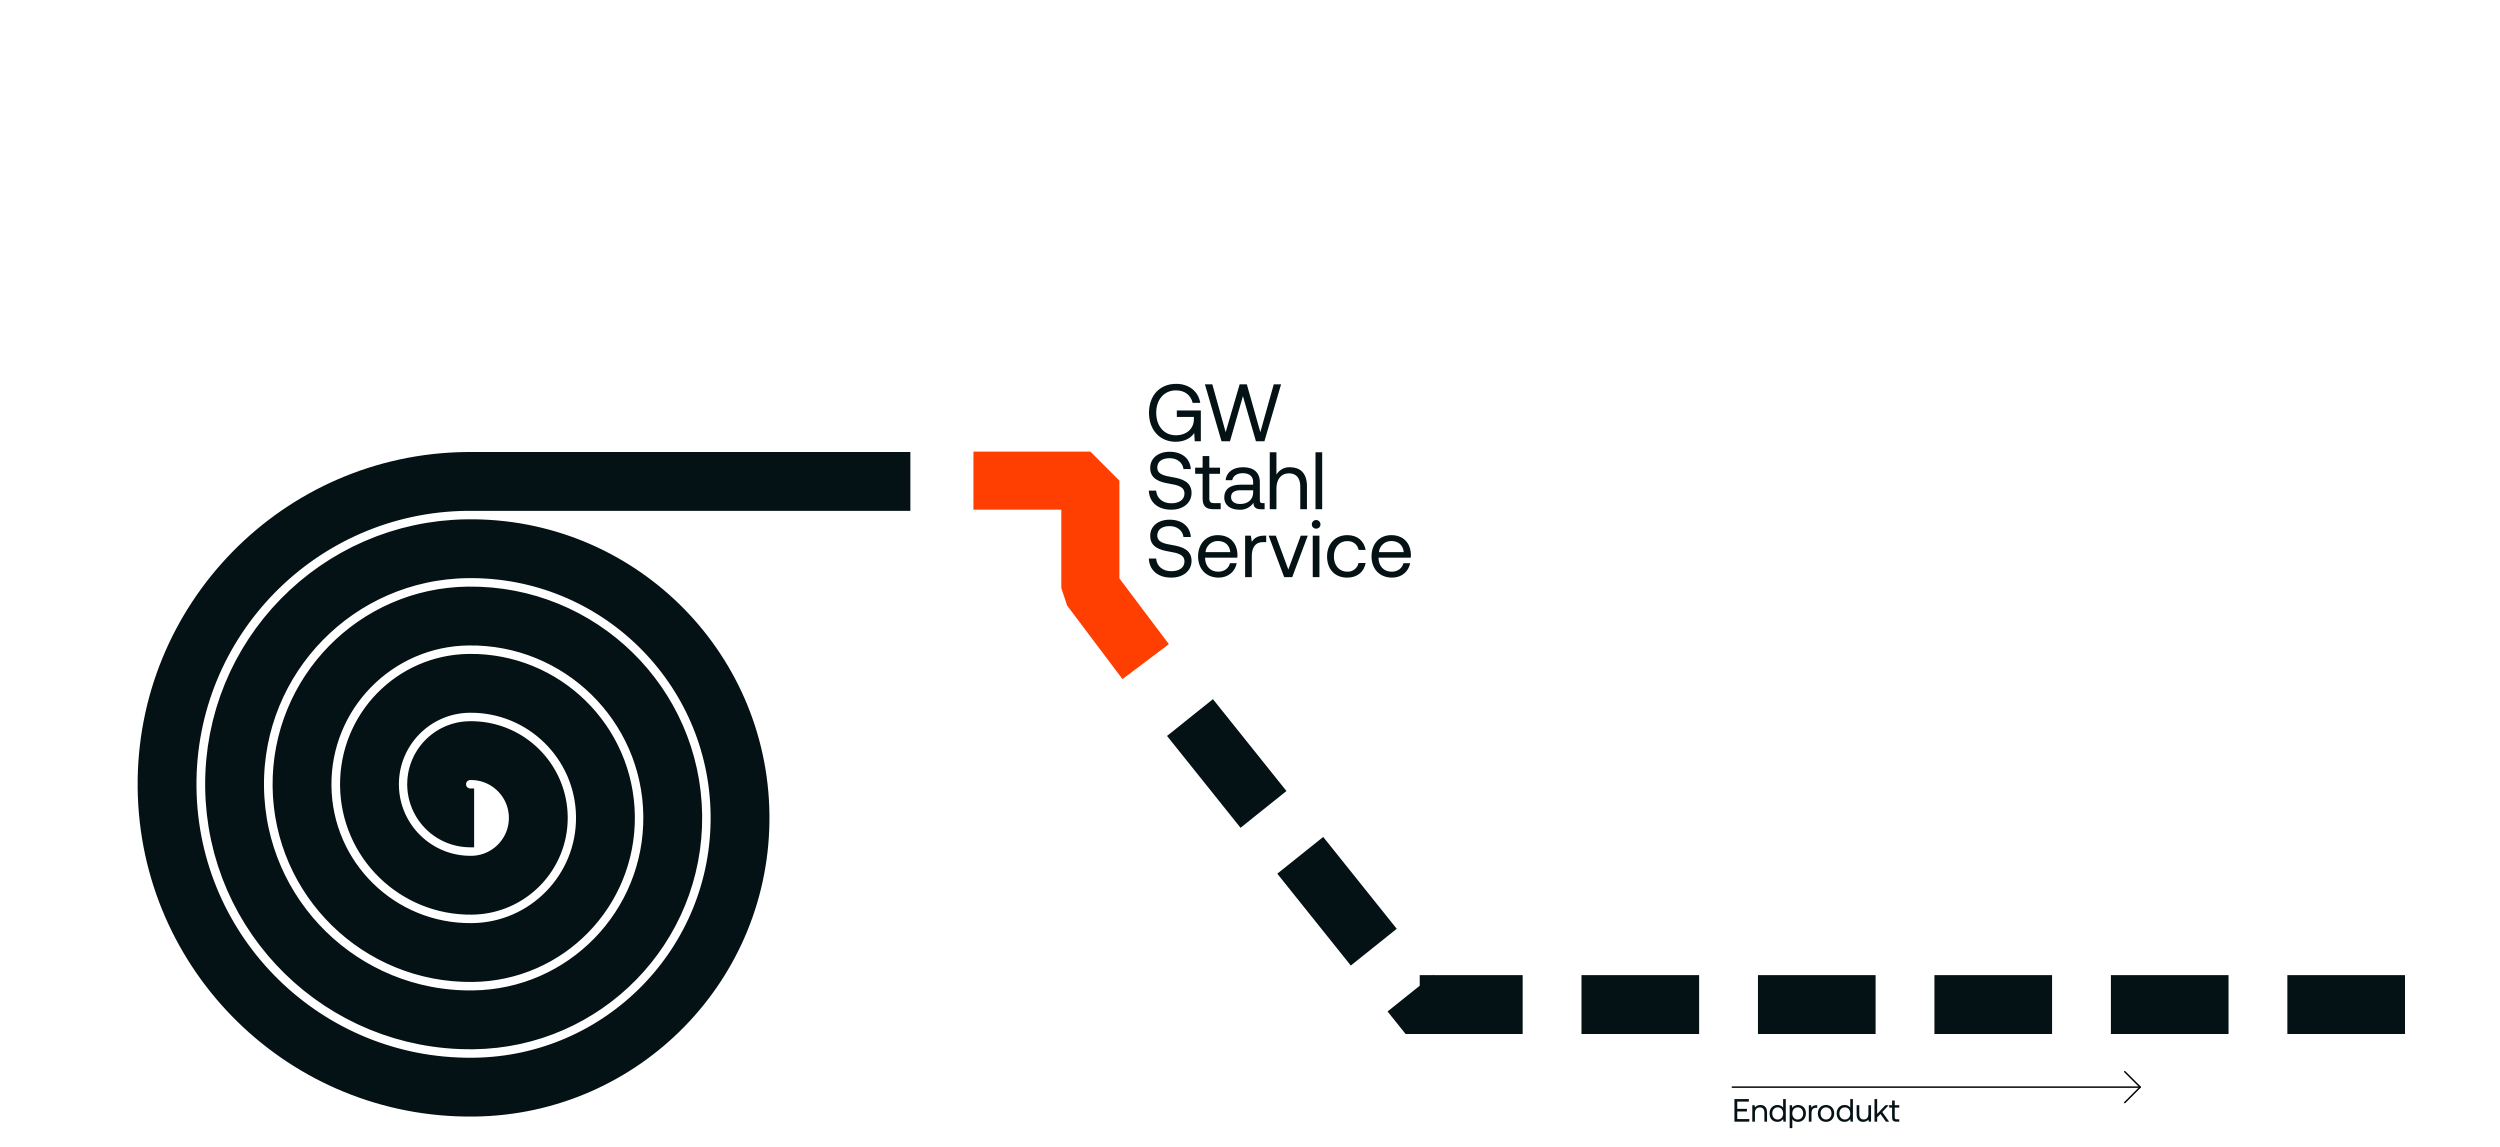 <?xml version="1.0" encoding="UTF-8" standalone="no"?>
<!-- Created with Keyshape -->
<svg xmlns="http://www.w3.org/2000/svg" viewBox="0 0 1700 780" text-rendering="geometricPrecision" shape-rendering="geometricPrecision" style="white-space: pre;">
    <style>
@keyframes p9zfz0offv89fv2uy1b6xn94_do { 0% { stroke-dashoffset: 0px; } 100% { stroke-dashoffset: 120px; } }
    </style>
    <path id="toi4rutetdvry7q9bcl25882" data-name="Pfad 2379" class="cls-1" d="M827.074,678.832L838.558,678.832C851.291,678.709,861.713,688.933,861.835,701.665C861.958,714.35,851.805,724.751,839.12,724.937C813.654,725.181,792.81,704.738,792.566,679.274C792.321,653.9,812.627,633.098,837.997,632.727C876.195,632.261,907.535,662.849,908.002,701.044C908.467,739.242,877.879,770.58,839.68,771.047C788.71,771.666,746.961,730.922,746.344,679.954C745.728,628.985,786.47,587.237,837.44,586.618C901.155,585.843,953.339,636.772,954.108,700.484C954.885,764.196,903.956,816.377,840.241,817.151C763.786,818.08,701.166,756.967,700.233,680.515C699.301,604.063,760.42,541.44,836.876,540.512C926.075,539.425,999.135,610.727,1000.22,699.923C1001.3,789.119,929.998,862.174,840.798,863.257C751.599,864.339,581.211,863.257,581.211,863.257" stroke-width="40" stroke="#ff3e01" stroke-miterlimit="10" fill="none" stroke-dasharray="2297.68" stroke-dashoffset="2297.68" transform="translate(1320.6,-185.838) translate(-837.982,-701.32)"/>
    <path id="p9zfz0offv89fv2uy1b6xn94" data-name="Pfad 2499" class="cls-5" d="M1590.81,422.1L920.8,422.1L755.66,215.78" stroke-dasharray="0 0 80 40" stroke-width="40px" stroke="#041115" fill="none" stroke-dashoffset="0" transform="translate(1217.83,579.946) translate(-1173.23,-318.94)" style="animation: 1s linear infinite both p9zfz0offv89fv2uy1b6xn94_do;"/>
    <g id="kb2id6y9kkmhpbvtu9262awa" data-name="Gruppe 17773" transform="translate(810.681,361.401) translate(-766.085,-100.395)">
        <path id="fo1jd67k7eydzex0ns9tevyd" data-name="Pfad 2344" class="cls-8" d="M617.34,85.58L617.34,46.08L696.84,46.08L716.59,65.83L716.59,132.31L750.24,177.02L718.68,200.78L681.06,150.79L677.09,138.91L677.09,85.58L617.34,85.58Z" fill="#ff3e01" transform="translate(683.79,123.43) translate(-683.79,-123.43)"/>
        <path id="o3n16dedfhat2ffcdti0pgz2" data-name="Pfad 2387" class="cls-6" d="M754.93,39.4C761.57,39.4,765.72,36.25,767.49,33.42L767.82,39.07L771.97,39.07L771.97,18.1L755.64,18.1L755.64,22.53L767.26,22.53L767.26,23.86C767.26,30.72,762.11,34.98,754.97,34.98C746.95,34.98,741.63,28.67,741.63,19.71C741.63,10.75,746.94,4.44,755.08,4.44C760.95,4.44,765.1,7.59,766.43,12.96L771.58,12.96C770.25,4.99,763.78,0.01,755.2,0.01C743.97,0.01,736.72,7.98,736.72,19.71C736.72,31.44,744.19,39.41,754.93,39.41ZM786.03,39.07L791.79,39.07L800.59,8.36L809.45,39.07L815.2,39.07L826.54,0.33L821.56,0.33L812.43,32.87L803.24,0.33L798.37,0.33L788.85,32.87L779.78,0.33L774.74,0.33L786.03,39.07ZM736.61,72.59C736.89,80.23,742.42,85.59,751.88,85.59C760.02,85.59,765.66,80.89,765.66,74.19C765.66,66.66,759.19,64.56,752.88,63.51C747.07,62.51,742.36,61.57,742.36,56.92C742.36,52.77,745.74,50.56,750.77,50.56C755.8,50.56,759.62,53.49,760.18,57.98L765.16,57.98C764.72,51.01,759.4,46.19,750.77,46.19C742.91,46.19,737.54,50.62,737.54,57.2C737.54,64.73,743.96,66.77,750.21,67.83C756.08,68.83,760.84,69.82,760.84,74.64C760.84,78.85,757.13,81.23,751.93,81.23C746.01,81.23,741.97,77.8,741.58,72.6L736.6,72.6ZM773.19,77.9C773.19,82.88,775.13,85.26,780.55,85.26L785.47,85.26L785.47,81.11L780.99,81.11C778.55,81.11,777.73,80.22,777.73,77.84L777.73,61.18L785.03,61.18L785.03,57.03L777.73,57.03L777.73,49.12L773.19,49.12L773.19,57.03L768.1,57.03L768.1,61.18L773.19,61.18L773.19,77.89ZM813.92,81.11C812.65,81.11,812.09,80.72,812.09,79.23L812.09,66.89C812.09,60.3,807.94,56.71,800.74,56.71C793.93,56.71,789.45,59.97,788.79,65.51L793.32,65.51C793.87,62.63,796.53,60.75,800.51,60.75C804.94,60.75,807.54,62.96,807.54,66.62L807.54,68.56L799.24,68.56C791.82,68.56,787.89,71.71,787.89,77.36C787.89,82.51,792.1,85.61,798.29,85.61C802.05,85.81,805.64,84.03,807.75,80.91C807.81,83.67,809.09,85.28,812.85,85.28L815.34,85.28L815.34,81.13L813.9,81.13ZM807.56,73.75C807.56,78.45,804.3,81.72,798.65,81.72C794.89,81.72,792.51,79.84,792.51,77.07C792.51,73.86,794.78,72.37,798.82,72.37L807.56,72.37L807.56,73.75ZM832.68,56.7C828.9,56.54,825.34,58.45,823.38,61.68L823.38,46.52L818.84,46.52L818.84,85.26L823.38,85.26L823.38,71.15C823.38,64.79,826.64,60.86,831.9,60.86C836.77,60.86,839.59,63.96,839.59,69.83L839.59,85.27L844.13,85.27L844.13,69.55C844.13,60.2,838.98,56.71,832.67,56.71L832.67,56.71ZM849.95,85.26L854.49,85.26L854.49,46.52L849.95,46.52L849.95,85.26ZM736.61,118.78C736.89,126.42,742.42,131.78,751.88,131.78C760.02,131.78,765.66,127.08,765.66,120.38C765.66,112.85,759.18,110.75,752.88,109.7C747.07,108.7,742.36,107.76,742.36,103.11C742.36,98.96,745.74,96.75,750.77,96.75C755.8,96.75,759.62,99.68,760.18,104.17L765.16,104.17C764.72,97.2,759.41,92.38,750.77,92.38C742.91,92.38,737.54,96.81,737.54,103.39C737.54,110.92,743.96,112.96,750.21,114.02C756.08,115.02,760.84,116.01,760.84,120.83C760.84,125.04,757.13,127.42,751.93,127.42C746.01,127.42,741.97,123.99,741.58,118.79L736.6,118.79ZM784.09,131.78C790.62,131.78,795.27,127.63,796.38,121.98L791.79,121.98C790.85,125.63,787.75,127.74,783.77,127.74C778.4,127.74,775.03,123.98,774.86,118.61L774.86,118.22L796.77,118.22C796.83,117.56,796.88,116.89,796.88,116.28C796.66,107.92,791.46,102.89,783.49,102.89C775.52,102.89,770.1,108.76,770.1,117.34C770.1,125.92,775.64,131.78,784.1,131.78ZM775.13,114.46C775.53,110.13,779.19,106.83,783.54,106.88C788.24,106.88,791.56,109.59,792.01,114.46L775.13,114.46ZM815.14,103.23C810.1,103.23,807.95,105.33,806.62,107.49L806.01,103.23L802.08,103.23L802.08,131.45L806.62,131.45L806.62,117.06C806.62,112.58,808.22,107.65,814.15,107.65L816.42,107.65L816.42,103.22L815.15,103.22ZM828.64,131.45L834.12,131.45L844.69,103.23L839.93,103.23L831.46,126.31L822.94,103.23L818.07,103.23L828.64,131.45ZM850.39,98.47C851.96,98.52,853.28,97.28,853.32,95.71C853.32,95.65,853.32,95.6,853.32,95.54C853.32,93.92,852,92.61,850.38,92.61C848.76,92.61,847.45,93.92,847.45,95.54C847.4,97.11,848.64,98.43,850.21,98.47C850.27,98.47,850.32,98.47,850.38,98.47ZM848.07,131.45L852.61,131.45L852.61,103.23L848.07,103.23L848.07,131.45ZM871.48,131.78C878.34,131.78,882.94,127.91,884.04,121.82L879.22,121.82C878.46,125.42,875.2,127.93,871.53,127.74C866.11,127.74,862.45,123.53,862.45,117.39C862.45,111.25,866.1,106.93,871.53,106.93C875.68,106.93,878.45,109.2,879.28,112.96L884.04,112.96C882.88,106.76,878.51,102.89,871.59,102.89C863.4,102.89,857.81,108.76,857.81,117.39C857.81,126.19,863.23,131.78,871.48,131.78L871.48,131.78ZM902.03,131.78C908.56,131.78,913.21,127.63,914.32,121.98L909.73,121.98C908.79,125.63,905.69,127.74,901.71,127.74C896.34,127.74,892.97,123.98,892.8,118.61L892.8,118.22L914.72,118.22C914.77,117.56,914.83,116.89,914.83,116.28C914.61,107.92,909.41,102.89,901.44,102.89C893.47,102.89,888.05,108.76,888.05,117.34C888.05,125.92,893.58,131.78,902.05,131.78L902.05,131.78ZM893.07,114.46C893.47,110.13,897.13,106.83,901.48,106.88C906.18,106.88,909.5,109.59,909.95,114.46L893.07,114.46Z" fill="#041115" transform="translate(825.715,65.895) translate(-825.715,-65.895)"/>
    </g>
    <path id="jxf645y185x1dhhzta9luiec" data-name="Pfad 2469" class="cls-3" d="M228.81,295.17L226.58,295.17C226.5,295.17,226.42,295.17,226.34,295.17C213.71,295.26,203.39,285.09,203.3,272.45C203.21,259.82,213.38,249.5,226.02,249.41C226.09,249.41,226.16,249.41,226.23,249.41C251.51,249.17,272.21,269.45,272.45,294.73C272.69,320.01,252.41,340.7,227.13,340.95C189.22,341.41,158.11,311.05,157.65,273.14C157.19,235.23,187.55,204.12,225.46,203.66C276.01,203.05,317.49,243.53,318.1,294.08C318.71,344.63,278.23,386.11,227.68,386.72C227.61,386.72,227.55,386.72,227.48,386.72C164.29,387.43,112.49,336.79,111.78,273.6C111.07,210.41,161.71,158.61,224.9,157.9C300.72,156.97,362.94,217.7,363.86,293.52C364.79,369.34,304.06,431.56,228.24,432.48C228.11,432.48,227.98,432.48,227.85,432.48C139.39,433.45,66.89,362.52,65.92,274.06C64.95,185.6,135.88,113.1,224.34,112.13L224.34,112.13C325.43,110.9,408.39,191.86,409.62,292.96C410.85,394.06,329.89,477.02,228.79,478.25C228.56,478.25,228.34,478.25,228.12,478.25C114.39,479.45,21.21,388.22,20.01,274.48C18.81,160.75,110.04,67.57,223.78,66.37L566.698,66.37" stroke-width="40px" stroke="#041115" stroke-miterlimit="10" fill="none" stroke-dasharray="3580.3" stroke-dashoffset="39.38" transform="translate(308.412,533.322) translate(-214.816,-272.316)"/>
    <path id="i7akdoatn5cynenfauiv4qwm" data-name="Pfad 2499" class="cls-5" d="M1590.81,422.1L920.8,422.1L755.66,215.78" stroke-dasharray="0 0 80 40" stroke-width="40px" stroke="#041115" fill="none" stroke-dashoffset="0" transform="translate(-587.101,579.946) translate(-1173.23,-318.94)"/>
    <g id="a3t3ytlarachv9jyyzhtc0c0" data-name="Gruppe 17773" transform="translate(-994.251,361.401) translate(-766.085,-100.395)">
        <path id="pyhzxd5sen5yqu1l7byiq4zx" data-name="Pfad 2344" class="cls-8" d="M617.34,85.58L617.34,46.08L696.84,46.08L716.59,65.83L716.59,132.31L750.24,177.02L718.68,200.78L681.06,150.79L677.09,138.91L677.09,85.58L617.34,85.58Z" fill="#ff3e01" transform="translate(683.79,123.43) translate(-683.79,-123.43)"/>
        <path id="idqb0gh5nr8ez1cfvghv686g" data-name="Pfad 2387" class="cls-6" d="M754.93,39.4C761.57,39.4,765.72,36.25,767.49,33.42L767.82,39.07L771.97,39.07L771.97,18.1L755.64,18.1L755.64,22.53L767.26,22.53L767.26,23.86C767.26,30.72,762.11,34.98,754.97,34.98C746.95,34.98,741.63,28.67,741.63,19.71C741.63,10.75,746.94,4.44,755.08,4.44C760.95,4.44,765.1,7.59,766.43,12.96L771.58,12.96C770.25,4.99,763.78,0.01,755.2,0.01C743.97,0.01,736.72,7.98,736.72,19.71C736.72,31.44,744.19,39.41,754.93,39.41ZM786.03,39.07L791.79,39.07L800.59,8.36L809.45,39.07L815.2,39.07L826.54,0.33L821.56,0.33L812.43,32.87L803.24,0.33L798.37,0.33L788.85,32.87L779.78,0.33L774.74,0.33L786.03,39.07ZM736.61,72.59C736.89,80.23,742.42,85.59,751.88,85.59C760.02,85.59,765.66,80.89,765.66,74.19C765.66,66.66,759.19,64.56,752.88,63.51C747.07,62.51,742.36,61.57,742.36,56.92C742.36,52.77,745.74,50.56,750.77,50.56C755.8,50.56,759.62,53.49,760.18,57.98L765.16,57.98C764.72,51.01,759.4,46.19,750.77,46.19C742.91,46.19,737.54,50.62,737.54,57.2C737.54,64.73,743.96,66.77,750.21,67.83C756.08,68.83,760.84,69.82,760.84,74.64C760.84,78.85,757.13,81.23,751.93,81.23C746.01,81.23,741.97,77.8,741.58,72.6L736.6,72.6ZM773.19,77.9C773.19,82.88,775.13,85.26,780.55,85.26L785.47,85.26L785.47,81.11L780.99,81.11C778.55,81.11,777.73,80.22,777.73,77.84L777.73,61.18L785.03,61.18L785.03,57.03L777.73,57.03L777.73,49.12L773.19,49.12L773.19,57.03L768.1,57.03L768.1,61.18L773.19,61.18L773.19,77.89ZM813.92,81.11C812.65,81.11,812.09,80.72,812.09,79.23L812.09,66.89C812.09,60.3,807.94,56.71,800.74,56.71C793.93,56.71,789.45,59.97,788.79,65.51L793.32,65.51C793.87,62.63,796.53,60.75,800.51,60.75C804.94,60.75,807.54,62.96,807.54,66.62L807.54,68.56L799.24,68.56C791.82,68.56,787.89,71.71,787.89,77.36C787.89,82.51,792.1,85.61,798.29,85.61C802.05,85.81,805.64,84.03,807.75,80.91C807.81,83.67,809.09,85.28,812.85,85.28L815.34,85.28L815.34,81.13L813.9,81.13ZM807.56,73.75C807.56,78.45,804.3,81.72,798.65,81.72C794.89,81.72,792.51,79.84,792.51,77.07C792.51,73.86,794.78,72.37,798.82,72.37L807.56,72.37L807.56,73.75ZM832.68,56.7C828.9,56.54,825.34,58.45,823.38,61.68L823.38,46.52L818.84,46.52L818.84,85.26L823.38,85.26L823.38,71.15C823.38,64.79,826.64,60.86,831.9,60.86C836.77,60.86,839.59,63.96,839.59,69.83L839.59,85.27L844.13,85.27L844.13,69.55C844.13,60.2,838.98,56.71,832.67,56.71L832.67,56.71ZM849.95,85.26L854.49,85.26L854.49,46.52L849.95,46.52L849.95,85.26ZM736.61,118.78C736.89,126.42,742.42,131.78,751.88,131.78C760.02,131.78,765.66,127.08,765.66,120.38C765.66,112.85,759.18,110.75,752.88,109.7C747.07,108.7,742.36,107.76,742.36,103.11C742.36,98.96,745.74,96.75,750.77,96.75C755.8,96.75,759.62,99.68,760.18,104.17L765.16,104.17C764.72,97.2,759.41,92.38,750.77,92.38C742.91,92.38,737.54,96.81,737.54,103.39C737.54,110.92,743.96,112.96,750.21,114.02C756.08,115.02,760.84,116.01,760.84,120.83C760.84,125.04,757.13,127.42,751.93,127.42C746.01,127.42,741.97,123.99,741.58,118.79L736.6,118.79ZM784.09,131.78C790.62,131.78,795.27,127.63,796.38,121.98L791.79,121.98C790.85,125.63,787.75,127.74,783.77,127.74C778.4,127.74,775.03,123.98,774.86,118.61L774.86,118.22L796.77,118.22C796.83,117.56,796.88,116.89,796.88,116.28C796.66,107.92,791.46,102.89,783.49,102.89C775.52,102.89,770.1,108.76,770.1,117.34C770.1,125.92,775.64,131.78,784.1,131.78ZM775.13,114.46C775.53,110.13,779.19,106.83,783.54,106.88C788.24,106.88,791.56,109.59,792.01,114.46L775.13,114.46ZM815.14,103.23C810.1,103.23,807.95,105.33,806.62,107.49L806.01,103.23L802.08,103.23L802.08,131.45L806.62,131.45L806.62,117.06C806.62,112.58,808.22,107.65,814.15,107.65L816.42,107.65L816.42,103.22L815.15,103.22ZM828.64,131.45L834.12,131.45L844.69,103.23L839.93,103.23L831.46,126.31L822.94,103.23L818.07,103.23L828.64,131.45ZM850.39,98.47C851.96,98.52,853.28,97.28,853.32,95.71C853.32,95.65,853.32,95.6,853.32,95.54C853.32,93.92,852,92.61,850.38,92.61C848.76,92.61,847.45,93.92,847.45,95.54C847.4,97.11,848.64,98.43,850.21,98.47C850.27,98.47,850.32,98.47,850.38,98.47ZM848.07,131.45L852.61,131.45L852.61,103.23L848.07,103.23L848.07,131.45ZM871.48,131.78C878.34,131.78,882.94,127.91,884.04,121.82L879.22,121.82C878.46,125.42,875.2,127.93,871.53,127.74C866.11,127.74,862.45,123.53,862.45,117.39C862.45,111.25,866.1,106.93,871.53,106.93C875.68,106.93,878.45,109.2,879.28,112.96L884.04,112.96C882.88,106.76,878.51,102.89,871.59,102.89C863.4,102.89,857.81,108.76,857.81,117.39C857.81,126.19,863.23,131.78,871.48,131.78L871.48,131.78ZM902.03,131.78C908.56,131.78,913.21,127.63,914.32,121.98L909.73,121.98C908.79,125.63,905.69,127.74,901.71,127.74C896.34,127.74,892.97,123.98,892.8,118.61L892.8,118.22L914.72,118.22C914.77,117.56,914.83,116.89,914.83,116.28C914.61,107.92,909.41,102.89,901.44,102.89C893.47,102.89,888.05,108.76,888.05,117.34C888.05,125.92,893.58,131.78,902.05,131.78L902.05,131.78ZM893.07,114.46C893.47,110.13,897.13,106.83,901.48,106.88C906.18,106.88,909.5,109.59,909.95,114.46L893.07,114.46Z" fill="#041115" transform="translate(825.715,65.895) translate(-825.715,-65.895)"/>
    </g>
    <path id="colj56b3bozome5azs1cg6gl" data-name="Pfad 2469" class="cls-3" d="M228.81,295.17L226.58,295.17C226.5,295.17,226.42,295.17,226.34,295.17C213.71,295.26,203.39,285.09,203.3,272.45C203.21,259.82,213.38,249.5,226.02,249.41C226.09,249.41,226.16,249.41,226.23,249.41C251.51,249.17,272.21,269.45,272.45,294.73C272.69,320.01,252.41,340.7,227.13,340.95C189.22,341.41,158.11,311.05,157.65,273.14C157.19,235.23,187.55,204.12,225.46,203.66C276.01,203.05,317.49,243.53,318.1,294.08C318.71,344.63,278.23,386.11,227.68,386.72C227.61,386.72,227.55,386.72,227.48,386.72C164.29,387.43,112.49,336.79,111.78,273.6C111.07,210.41,161.71,158.61,224.9,157.9C300.72,156.97,362.94,217.7,363.86,293.52C364.79,369.34,304.06,431.56,228.24,432.48C228.11,432.48,227.98,432.48,227.85,432.48C139.39,433.45,66.89,362.52,65.92,274.06C64.95,185.6,135.88,113.1,224.34,112.13L224.34,112.13C325.43,110.9,408.39,191.86,409.62,292.96C410.85,394.06,329.89,477.02,228.79,478.25C228.56,478.25,228.34,478.25,228.12,478.25C114.39,479.45,21.21,388.22,20.01,274.48C18.81,160.75,110.04,67.57,223.78,66.37L566.698,66.37" stroke-width="40px" stroke="#041115" stroke-miterlimit="10" fill="none" stroke-dasharray="3580" stroke-dashoffset="3580" transform="translate(-1545.52,533.322) translate(-214.816,-272.316)"/>
    <g id="ra8tmulghtjx9gwhj1fc5aft" class="cls-12" transform="translate(1234.88,754.826) translate(-1254.88,-493.82)" style="isolation: isolate;">
        <path fill="#041115" d="M1.43,0L11.528,0L11.528,-1.76L3.344,-1.76L3.344,-6.952L9.922,-6.952L9.922,-8.712L3.344,-8.712L3.344,-13.64L11.242,-13.64L11.242,-15.4L1.43,-15.4ZM13.57,0L15.374,0L15.374,-5.918C15.374,-8.294,16.518,-9.702,18.784,-9.702C20.72,-9.702,21.798,-8.47,21.798,-6.138L21.798,0L23.602,0L23.602,-6.248C23.602,-9.966,21.6,-11.352,19.07,-11.352C17.178,-11.352,16.034,-10.56,15.374,-9.702L15.132,-11.22L13.57,-11.22ZM30.686,0.132C32.578,0.132,33.788,-0.77,34.536,-1.804L34.778,0L36.34,0L36.34,-15.4L34.536,-15.4L34.536,-9.504C33.854,-10.582,32.578,-11.352,30.686,-11.352C27.584,-11.352,25.296,-9.042,25.296,-5.61C25.296,-1.958,27.584,0.132,30.686,0.132ZM30.862,-1.474C28.64,-1.474,27.144,-3.168,27.144,-5.61C27.144,-8.052,28.64,-9.746,30.862,-9.746C33.062,-9.746,34.558,-8.03,34.558,-5.566C34.558,-3.168,33.062,-1.474,30.862,-1.474ZM38.983,4.4L40.787,4.4L40.787,-1.716C41.469,-0.638,42.745,0.132,44.637,0.132C47.739,0.132,50.027,-2.178,50.027,-5.61C50.027,-9.262,47.739,-11.352,44.637,-11.352C42.745,-11.352,41.535,-10.45,40.787,-9.416L40.545,-11.22L38.983,-11.22ZM44.461,-1.474C42.261,-1.474,40.765,-3.19,40.765,-5.654C40.765,-8.052,42.261,-9.746,44.461,-9.746C46.683,-9.746,48.179,-8.052,48.179,-5.61C48.179,-3.168,46.683,-1.474,44.461,-1.474ZM52.01,0L53.814,0L53.814,-5.72C53.814,-7.502,54.452,-9.46,56.806,-9.46L57.708,-9.46L57.708,-11.22L57.202,-11.22C55.2,-11.22,54.342,-10.384,53.814,-9.526L53.572,-11.22L52.01,-11.22ZM63.712,0.132C66.99,0.132,69.278,-2.2,69.278,-5.61C69.278,-9.02,66.99,-11.352,63.712,-11.352C60.434,-11.352,58.146,-9.02,58.146,-5.61C58.146,-2.2,60.434,0.132,63.712,0.132ZM63.712,-1.474C61.49,-1.474,59.994,-3.212,59.994,-5.61C59.994,-8.008,61.49,-9.746,63.712,-9.746C65.934,-9.746,67.43,-8.008,67.43,-5.61C67.43,-3.212,65.934,-1.474,63.712,-1.474ZM76.333,0.132C78.225,0.132,79.435,-0.77,80.183,-1.804L80.425,0L81.987,0L81.987,-15.4L80.183,-15.4L80.183,-9.504C79.501,-10.582,78.225,-11.352,76.333,-11.352C73.231,-11.352,70.943,-9.042,70.943,-5.61C70.943,-1.958,73.231,0.132,76.333,0.132ZM76.509,-1.474C74.287,-1.474,72.791,-3.168,72.791,-5.61C72.791,-8.052,74.287,-9.746,76.509,-9.746C78.709,-9.746,80.205,-8.03,80.205,-5.566C80.205,-3.168,78.709,-1.474,76.509,-1.474ZM88.964,0.132C90.812,0.132,91.89,-0.66,92.528,-1.518L92.77,0L94.332,0L94.332,-11.22L92.528,-11.22L92.528,-5.302C92.528,-2.926,91.472,-1.518,89.25,-1.518C87.402,-1.518,86.324,-2.75,86.324,-5.082L86.324,-11.22L84.52,-11.22L84.52,-4.972C84.52,-1.254,86.522,0.132,88.964,0.132ZM96.67,0L98.474,0L98.474,-2.948L100.718,-5.236L104.458,0L106.636,0L101.95,-6.578L106.328,-11.22L104.106,-11.22L98.474,-5.258L98.474,-15.4L96.67,-15.4ZM111.56,0L113.518,0L113.518,-1.65L111.736,-1.65C110.768,-1.65,110.438,-2.002,110.438,-2.948L110.438,-9.57L113.518,-9.57L113.518,-11.22L110.438,-11.22L110.438,-14.366L108.634,-14.366L108.634,-11.22L106.61,-11.22L106.61,-9.57L108.634,-9.57L108.634,-2.926C108.634,-0.946,109.404,0,111.56,0Z" fill-rule="nonzero" transform="translate(1254.88,493.82) translate(-56.891,7.92)" style="isolation: isolate;"/>
    </g>
    <g id="vwr8c09wyizqau9mn7d0ky07" data-name="Icon feather-arrow-right" transform="translate(1316.67,739.246) translate(-1336.66,-478.24)">
        <path id="eu9j1osfdodwg31cbjfn4rnj" data-name="Pfad 2506" class="cls-1" d="M1197.99,478.24L1475.34,478.24" fill="none" stroke-linecap="round" stroke="#000" stroke-linejoin="round" transform="translate(1336.66,478.24) translate(-1336.66,-478.24)"/>
        <path id="tozr7fqh4neoxnvku5vz74vt" data-name="Pfad 2507" class="cls-2" d="M1464.84,467.74L1475.34,478.24L1464.84,488.74" fill="none" stroke-linecap="round" stroke-linejoin="bevel" stroke="#000" transform="translate(1470.09,478.24) translate(-1470.09,-478.24)"/>
    </g>
</svg>
